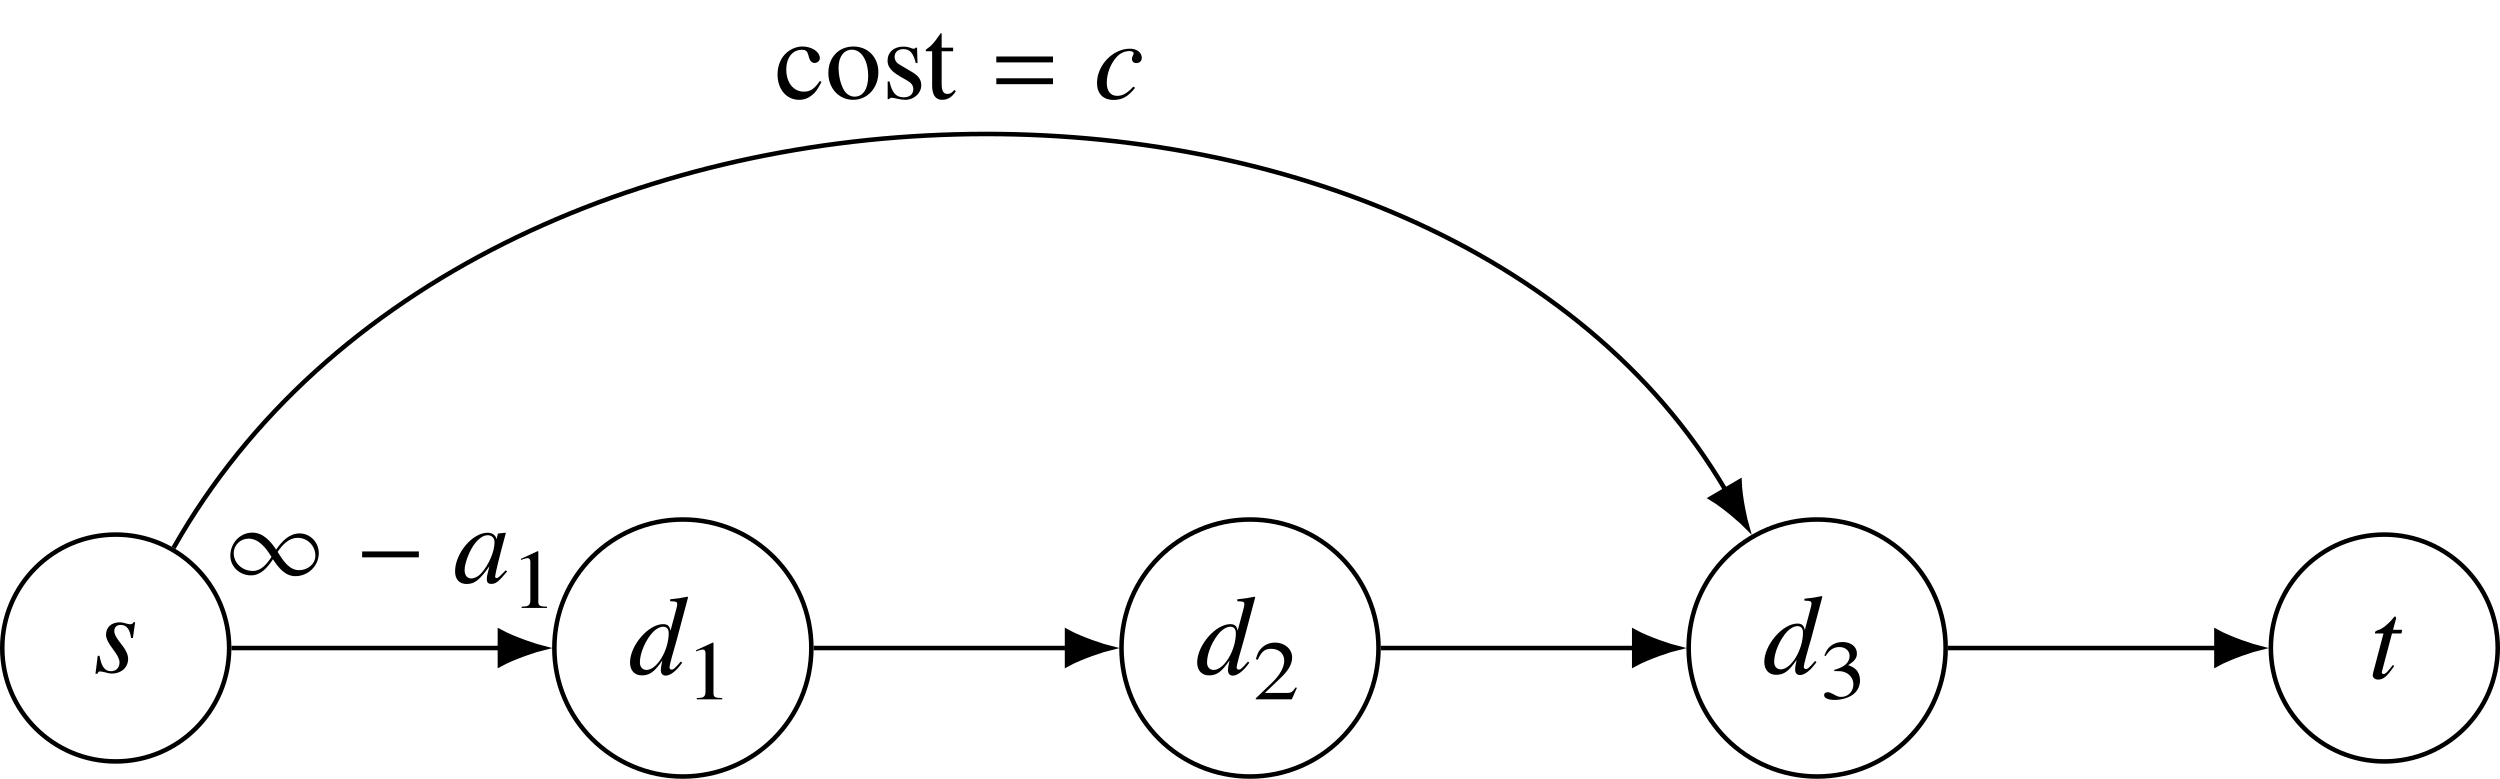 <?xml version='1.0' encoding='UTF-8'?>
<!-- This file was generated by dvisvgm 3.2.2 -->
<svg version='1.1' xmlns='http://www.w3.org/2000/svg' xmlns:xlink='http://www.w3.org/1999/xlink' width='219.582pt' height='68.402pt' viewBox='-62.039 -61.617 219.582 68.402'>
<defs>
<path id='g0-44' d='M4.105-1.465L3.965-1.554C3.487-.857 3.128-.618 2.56-.618C1.644-.618 1.016-1.415 1.016-2.56C1.016-3.597 1.564-4.294 2.371-4.294C2.73-4.294 2.859-4.184 2.959-3.816L3.019-3.597C3.098-3.308 3.278-3.138 3.497-3.138C3.756-3.138 3.965-3.328 3.965-3.557C3.965-4.115 3.268-4.583 2.431-4.583C1.963-4.583 1.484-4.403 1.086-4.075C.548-3.626 .249-2.939 .249-2.112C.249-.827 1.036 .1 2.142 .1C2.57 .1 2.949-.04 3.288-.319C3.587-.558 3.786-.847 4.105-1.465Z'/>
<path id='g0-82' d='M4.682-2.331C4.682-3.636 3.766-4.583 2.491-4.583C1.196-4.583 .289-3.626 .289-2.252C.289-.907 1.215 .1 2.471 .1S4.682-.956 4.682-2.331ZM3.786-1.983C3.786-.857 3.337-.179 2.59-.179C2.202-.179 1.833-.418 1.624-.817C1.345-1.335 1.186-2.032 1.186-2.74C1.186-3.686 1.654-4.304 2.361-4.304C3.198-4.304 3.786-3.347 3.786-1.983Z'/>
<path id='g0-99' d='M3.467-1.176C3.467-1.674 3.238-2.002 2.63-2.361L1.554-2.999C1.275-3.158 1.126-3.407 1.126-3.676C1.126-4.085 1.435-4.354 1.893-4.354C2.461-4.354 2.76-4.025 2.989-3.128H3.138L3.098-4.483H2.989L2.969-4.463C2.879-4.394 2.869-4.384 2.829-4.384C2.77-4.384 2.67-4.403 2.56-4.453C2.351-4.533 2.122-4.573 1.883-4.573C1.066-4.573 .508-4.075 .508-3.347C.508-2.79 .827-2.401 1.674-1.913L2.252-1.584C2.6-1.385 2.77-1.146 2.77-.837C2.77-.399 2.451-.12 1.943-.12C1.255-.12 .907-.498 .677-1.514H.518V.04H.648C.717-.06 .757-.08 .877-.08C.986-.08 1.096-.06 1.335 0C1.614 .06 1.863 .1 2.072 .1C2.829 .1 3.467-.478 3.467-1.176Z'/>
<path id='g0-106' d='M2.78-.658L2.65-.767C2.431-.508 2.271-.418 2.052-.418C1.684-.418 1.534-.677 1.534-1.315V-4.164H2.54V-4.483H1.534V-5.639C1.534-5.738 1.514-5.768 1.465-5.768C1.405-5.669 1.335-5.579 1.265-5.489C.897-4.941 .558-4.573 .299-4.423C.189-4.354 .13-4.294 .13-4.234C.13-4.204 .139-4.184 .169-4.164H.697V-1.166C.697-.329 .996 .1 1.574 .1C2.072 .1 2.451-.139 2.78-.658Z'/>
<use id='g2-30' xlink:href='#g1-30' transform='scale(1.351)'/>
<use id='g2-469' xlink:href='#g1-469' transform='scale(1.351)'/>
<use id='g2-471' xlink:href='#g1-471' transform='scale(1.351)'/>
<use id='g2-472' xlink:href='#g1-472' transform='scale(1.351)'/>
<use id='g2-485' xlink:href='#g1-485' transform='scale(1.351)'/>
<use id='g2-486' xlink:href='#g1-486' transform='scale(1.351)'/>
<use id='g2-3683' xlink:href='#g1-3683' transform='scale(1.351)'/>
<use id='g2-4056' xlink:href='#g1-4056' transform='scale(1.351)'/>
<path id='g1-30' d='M4.276-2.359V-2.743H.59V-2.359H4.276ZM4.276-.944V-1.327H.59V-.944H4.276Z'/>
<path id='g1-469' d='M3.509-.737L3.421-.811L3.214-.605C2.986-.369 2.897-.302 2.831-.302C2.772-.302 2.728-.346 2.728-.398C2.728-.546 3.037-1.814 3.384-3.074C3.406-3.148 3.413-3.163 3.428-3.229L3.377-3.251L2.927-3.2L2.905-3.177L2.824-2.824C2.765-3.096 2.551-3.251 2.234-3.251C1.253-3.251 .125-1.909 .125-.737C.125-.221 .405 .081 .877 .081C1.393 .081 1.71-.162 2.359-1.076C2.204-.472 2.19-.413 2.19-.229C2.19-.015 2.278 .074 2.484 .074C2.779 .074 2.956-.066 3.509-.737ZM2.691-2.639C2.691-2.02 2.315-1.15 1.814-.605C1.637-.405 1.386-.28 1.172-.28C.907-.28 .745-.487 .745-.826C.745-1.224 1.003-1.946 1.312-2.411C1.622-2.86 1.968-3.111 2.278-3.089C2.529-3.074 2.691-2.897 2.691-2.639Z'/>
<path id='g1-471' d='M3.133-2.654C3.133-3.001 2.809-3.251 2.359-3.251C1.253-3.251 .221-2.175 .221-1.025C.221-.324 .619 .081 1.305 .081C1.858 .081 2.249-.14 2.698-.708L2.58-.781C2.175-.346 1.887-.184 1.526-.184C1.106-.184 .855-.494 .855-1.025C.855-1.651 1.113-2.308 1.526-2.743C1.74-2.964 2.035-3.096 2.33-3.096C2.499-3.096 2.602-3.037 2.602-2.949C2.602-2.912 2.595-2.875 2.558-2.809C2.507-2.713 2.492-2.669 2.492-2.595C2.492-2.418 2.602-2.315 2.779-2.315C2.986-2.315 3.133-2.455 3.133-2.654Z'/>
<path id='g1-472' d='M3.885-4.998L3.848-5.035C3.458-4.954 3.192-4.91 2.72-4.866V-4.74C3.126-4.726 3.177-4.704 3.177-4.549C3.177-4.446 3.17-4.423 3.067-4.033L2.743-2.824C2.684-3.133 2.551-3.251 2.263-3.251C1.305-3.251 .111-1.865 .111-.759C.111-.236 .405 .081 .885 .081C1.386 .081 1.71-.155 2.212-.892C2.131-.523 2.116-.405 2.116-.236C2.116-.037 2.234 .096 2.426 .096C2.735 .096 3.126-.206 3.502-.745L3.413-.818C3.008-.354 2.934-.295 2.809-.295C2.735-.295 2.676-.354 2.676-.442C2.676-.56 2.905-1.423 3.155-2.256L3.885-4.998ZM2.625-2.661C2.625-1.541 1.858-.273 1.18-.273C.922-.273 .752-.464 .752-.759C.752-1.371 1.121-2.226 1.607-2.743C1.814-2.956 2.086-3.096 2.293-3.082C2.514-3.067 2.625-2.927 2.625-2.661Z'/>
<path id='g1-485' d='M2.698-3.259H2.595C2.536-3.155 2.484-3.126 2.374-3.126C2.315-3.126 2.249-3.141 2.108-3.177C1.924-3.236 1.821-3.251 1.696-3.251C1.15-3.251 .804-2.934 .804-2.44C.804-2.204 .958-1.887 1.268-1.489C1.556-1.113 1.681-.855 1.681-.641C1.681-.302 1.46-.074 1.135-.074C.722-.074 .501-.376 .383-1.076H.265L.118 .096H.236C.302-.029 .332-.059 .413-.059S.627-.029 .774 .007C.944 .059 1.054 .081 1.18 .081C1.799 .081 2.241-.317 2.241-.877C2.241-1.165 2.086-1.482 1.74-1.909C1.46-2.256 1.342-2.484 1.342-2.684C1.342-2.934 1.497-3.082 1.755-3.082C2.138-3.082 2.359-2.809 2.433-2.234H2.551L2.698-3.259Z'/>
<path id='g1-486' d='M2.182-3.155H1.592L1.799-3.915L1.747-4.025H1.725C1.696-4.025 1.674-4.003 1.637-3.959C1.357-3.59 .892-3.207 .656-3.148C.472-3.089 .42-3.045 .42-2.964C.42-2.964 .42-2.942 .428-2.919H.973L.398-.737C.324-.494 .273-.265 .273-.192C.273-.037 .428 .081 .627 .081C.966 .081 1.209-.125 1.674-.811L1.578-.863C1.216-.398 1.098-.28 .981-.28C.885-.28 .833-.369 .877-.464L1.526-2.919H2.145L2.182-3.155Z'/>
<path id='g1-1119' d='M3.266 0V-.111C2.632-.118 2.499-.192 2.499-.546V-4.969L2.433-4.984L.973-4.313V-4.21C1.069-4.246 1.157-4.276 1.194-4.291C1.342-4.342 1.474-4.372 1.556-4.372C1.725-4.372 1.799-4.261 1.799-4.025V-.686C1.799-.442 1.74-.273 1.607-.206C1.482-.14 1.371-.118 1.032-.111V0H3.266Z'/>
<path id='g1-1239' d='M3.576-1.615C3.576-1.991 3.45-2.337 3.214-2.566C3.052-2.728 2.897-2.816 2.536-2.956C3.096-3.303 3.303-3.576 3.303-3.974C3.303-4.571 2.779-4.984 2.035-4.984C1.629-4.984 1.275-4.858 .981-4.622C.737-4.423 .619-4.232 .442-3.789L.56-3.76C.892-4.298 1.261-4.541 1.769-4.541C2.293-4.541 2.661-4.217 2.661-3.753C2.661-3.487 2.536-3.222 2.337-3.037C2.094-2.816 1.865-2.706 1.312-2.529V-2.433C1.791-2.433 1.983-2.418 2.175-2.352C2.676-2.19 2.993-1.769 2.993-1.261C2.993-.641 2.529-.162 1.932-.162C1.71-.162 1.548-.214 1.253-.391C1.01-.523 .87-.575 .73-.575C.546-.575 .42-.472 .42-.317C.42-.059 .774 .103 1.342 .103C1.961 .103 2.602-.088 2.986-.391S3.576-1.121 3.576-1.615Z'/>
<path id='g1-1245' d='M3.929-1.01L3.819-1.047C3.524-.627 3.413-.56 3.052-.56H1.113L2.477-1.858C3.2-2.543 3.509-3.104 3.509-3.679C3.509-4.416 2.853-4.984 2.013-4.984C1.563-4.984 1.143-4.822 .848-4.527C.582-4.276 .464-4.04 .324-3.517L.494-3.48C.818-4.202 1.113-4.438 1.674-4.438C2.352-4.438 2.816-4.018 2.816-3.399C2.816-2.824 2.44-2.138 1.762-1.482L.317-.088V0H3.48L3.929-1.01Z'/>
<path id='g1-3683' d='M4.276-1.651V-2.035H.59V-1.651H4.276Z'/>
<path id='g1-4056' d='M6.34-1.924C6.34-2.625 5.787-3.207 5.094-3.207C4.431-3.207 3.952-2.713 3.568-2.153C3.185-2.735 2.698-3.259 2.02-3.259C1.216-3.259 .59-2.573 .59-1.762C.59-1.047 1.194-.479 1.932-.479C2.566-.479 3.001-.981 3.362-1.526C3.723-.966 4.165-.428 4.814-.428C5.655-.428 6.34-1.098 6.34-1.924ZM3.266-1.681C2.956-1.209 2.595-.767 2.05-.767C1.379-.767 .811-1.268 .811-1.924C.811-2.448 1.246-2.868 1.769-2.868C2.448-2.868 2.905-2.263 3.266-1.681ZM6.119-1.762C6.119-1.216 5.625-.818 5.065-.818C4.416-.818 4.018-1.438 3.664-2.005C3.988-2.484 4.401-2.919 4.969-2.919C5.603-2.919 6.119-2.403 6.119-1.762Z'/>
</defs>
<g id='page1'>
<path d='M-41.914-4.699C-41.914-10.203-46.375-14.664-51.875-14.664C-57.379-14.664-61.84-10.203-61.84-4.699C-61.84 .801-57.379 5.262-51.875 5.262C-46.375 5.262-41.914 .801-41.914-4.699Z' stroke='#000' fill='none' stroke-width='.399'/>
<g transform='matrix(1 0 0 1 -1.938 2.137)'>
<use x='-51.875' y='-4.701' xlink:href='#g2-485'/>
</g>
<path d='M9.223-4.699C9.223-10.934 4.172-15.988-2.062-15.988C-8.293-15.988-13.348-10.934-13.348-4.699C-13.348 1.531-8.293 6.586-2.062 6.586C4.172 6.586 9.223 1.531 9.223-4.699Z' stroke='#000' fill='none' stroke-width='.399' stroke-miterlimit='10'/>
<g transform='matrix(1 0 0 1 45.023 2.296)'>
<use x='-51.875' y='-4.701' xlink:href='#g2-472'/>
<use x='-46.894' y='-2.489' xlink:href='#g1-1119'/>
</g>
<path d='M59.039-4.699C59.039-10.934 53.984-15.988 47.754-15.988C41.52-15.988 36.465-10.934 36.465-4.699C36.465 1.531 41.52 6.586 47.754 6.586C53.984 6.586 59.039 1.531 59.039-4.699Z' stroke='#000' fill='none' stroke-width='.399' stroke-miterlimit='10'/>
<g transform='matrix(1 0 0 1 94.837 2.296)'>
<use x='-51.875' y='-4.701' xlink:href='#g2-472'/>
<use x='-46.894' y='-2.489' xlink:href='#g1-1245'/>
</g>
<path d='M108.852-4.699C108.852-10.934 103.8-15.988 97.567-15.988S86.281-10.934 86.281-4.699C86.281 1.531 91.332 6.586 97.567 6.586S108.852 1.531 108.852-4.699Z' stroke='#000' fill='none' stroke-width='.399' stroke-miterlimit='10'/>
<g transform='matrix(1 0 0 1 144.65 2.245)'>
<use x='-51.875' y='-4.701' xlink:href='#g2-472'/>
<use x='-46.894' y='-2.489' xlink:href='#g1-1239'/>
</g>
<path d='M157.344-4.699C157.344-10.203 152.882-14.664 147.379-14.664C141.879-14.664 137.417-10.203 137.417-4.699C137.417 .801 141.879 5.262 147.379 5.262C152.882 5.262 157.344 .801 157.344-4.699Z' stroke='#000' fill='none' stroke-width='.399' stroke-miterlimit='10'/>
<g transform='matrix(1 0 0 1 197.87 2.665)'>
<use x='-51.875' y='-4.701' xlink:href='#g2-486'/>
</g>
<path d='M-41.715-4.699H-18.129' stroke='#000' fill='none' stroke-width='.399' stroke-miterlimit='10'/>
<path d='M-14.367-4.699C-14.828-4.812-16.859-5.453-18.129-6.148V-3.254C-16.859-3.949-14.828-4.59-14.367-4.699Z'/>
<path d='M-14.367-4.699C-14.828-4.812-16.859-5.453-18.129-6.148V-3.254C-16.859-3.949-14.828-4.59-14.367-4.699Z' stroke='#000' fill='none' stroke-width='.399' stroke-miterlimit='10'/>
<g transform='matrix(1 0 0 1 9.27 -5.732)'>
<use x='-51.875' y='-4.701' xlink:href='#g2-4056'/>
<use x='-40.297' y='-4.701' xlink:href='#g2-3683'/>
<use x='-31.508' y='-4.701' xlink:href='#g2-469'/>
<use x='-26.526' y='-2.489' xlink:href='#g1-1119'/>
</g>
<path d='M9.422-4.699H31.684' stroke='#000' fill='none' stroke-width='.399' stroke-miterlimit='10'/>
<path d='M35.445-4.699C34.984-4.812 32.953-5.453 31.684-6.148V-3.254C32.953-3.949 34.984-4.59 35.445-4.699Z'/>
<path d='M35.445-4.699C34.984-4.812 32.953-5.453 31.684-6.148V-3.254C32.953-3.949 34.984-4.59 35.445-4.699Z' stroke='#000' fill='none' stroke-width='.399' stroke-miterlimit='10'/>
<path d='M59.239-4.699H81.501' stroke='#000' fill='none' stroke-width='.399' stroke-miterlimit='10'/>
<path d='M85.258-4.699C84.797-4.812 82.766-5.453 81.5-6.148V-3.254C82.766-3.949 84.797-4.59 85.258-4.699Z'/>
<path d='M85.258-4.699C84.797-4.812 82.766-5.453 81.5-6.148V-3.254C82.766-3.949 84.797-4.59 85.258-4.699Z' stroke='#000' fill='none' stroke-width='.399' stroke-miterlimit='10'/>
<path d='M109.05-4.699H132.637' stroke='#000' fill='none' stroke-width='.399' stroke-miterlimit='10'/>
<path d='M136.395-4.699C135.934-4.812 133.902-5.453 132.637-6.148V-3.254C133.902-3.949 135.934-4.59 136.395-4.699Z'/>
<path d='M136.395-4.699C135.934-4.812 133.902-5.453 132.637-6.148V-3.254C133.902-3.949 135.934-4.59 136.395-4.699Z' stroke='#000' fill='none' stroke-width='.399' stroke-miterlimit='10'/>
<path d='M-46.793-13.5C-20.051-60.719 64.305-61.418 89.501-18.598' stroke='#000' fill='none' stroke-width='.399' stroke-miterlimit='10'/>
<path d='M91.406-15.355C91.27-15.809 90.789-17.883 90.746-19.328L88.254-17.863C89.496-17.121 91.074-15.695 91.406-15.355Z'/>
<path d='M91.406-15.355C91.27-15.809 90.789-17.883 90.746-19.328L88.254-17.863C89.496-17.121 91.074-15.695 91.406-15.355Z' stroke='#000' fill='none' stroke-width='.398' stroke-miterlimit='10'/>
<g transform='matrix(1 0 0 1 57.881 -48.248)'>
<use x='-51.875' y='-4.701' xlink:href='#g0-44'/>
<use x='-47.452' y='-4.701' xlink:href='#g0-82'/>
<use x='-42.471' y='-4.701' xlink:href='#g0-99'/>
<use x='-38.745' y='-4.701' xlink:href='#g0-106'/>
<use x='-33.208' y='-4.701' xlink:href='#g2-30'/>
<use x='-23.865' y='-4.701' xlink:href='#g2-471'/>
</g>
</g>
</svg>